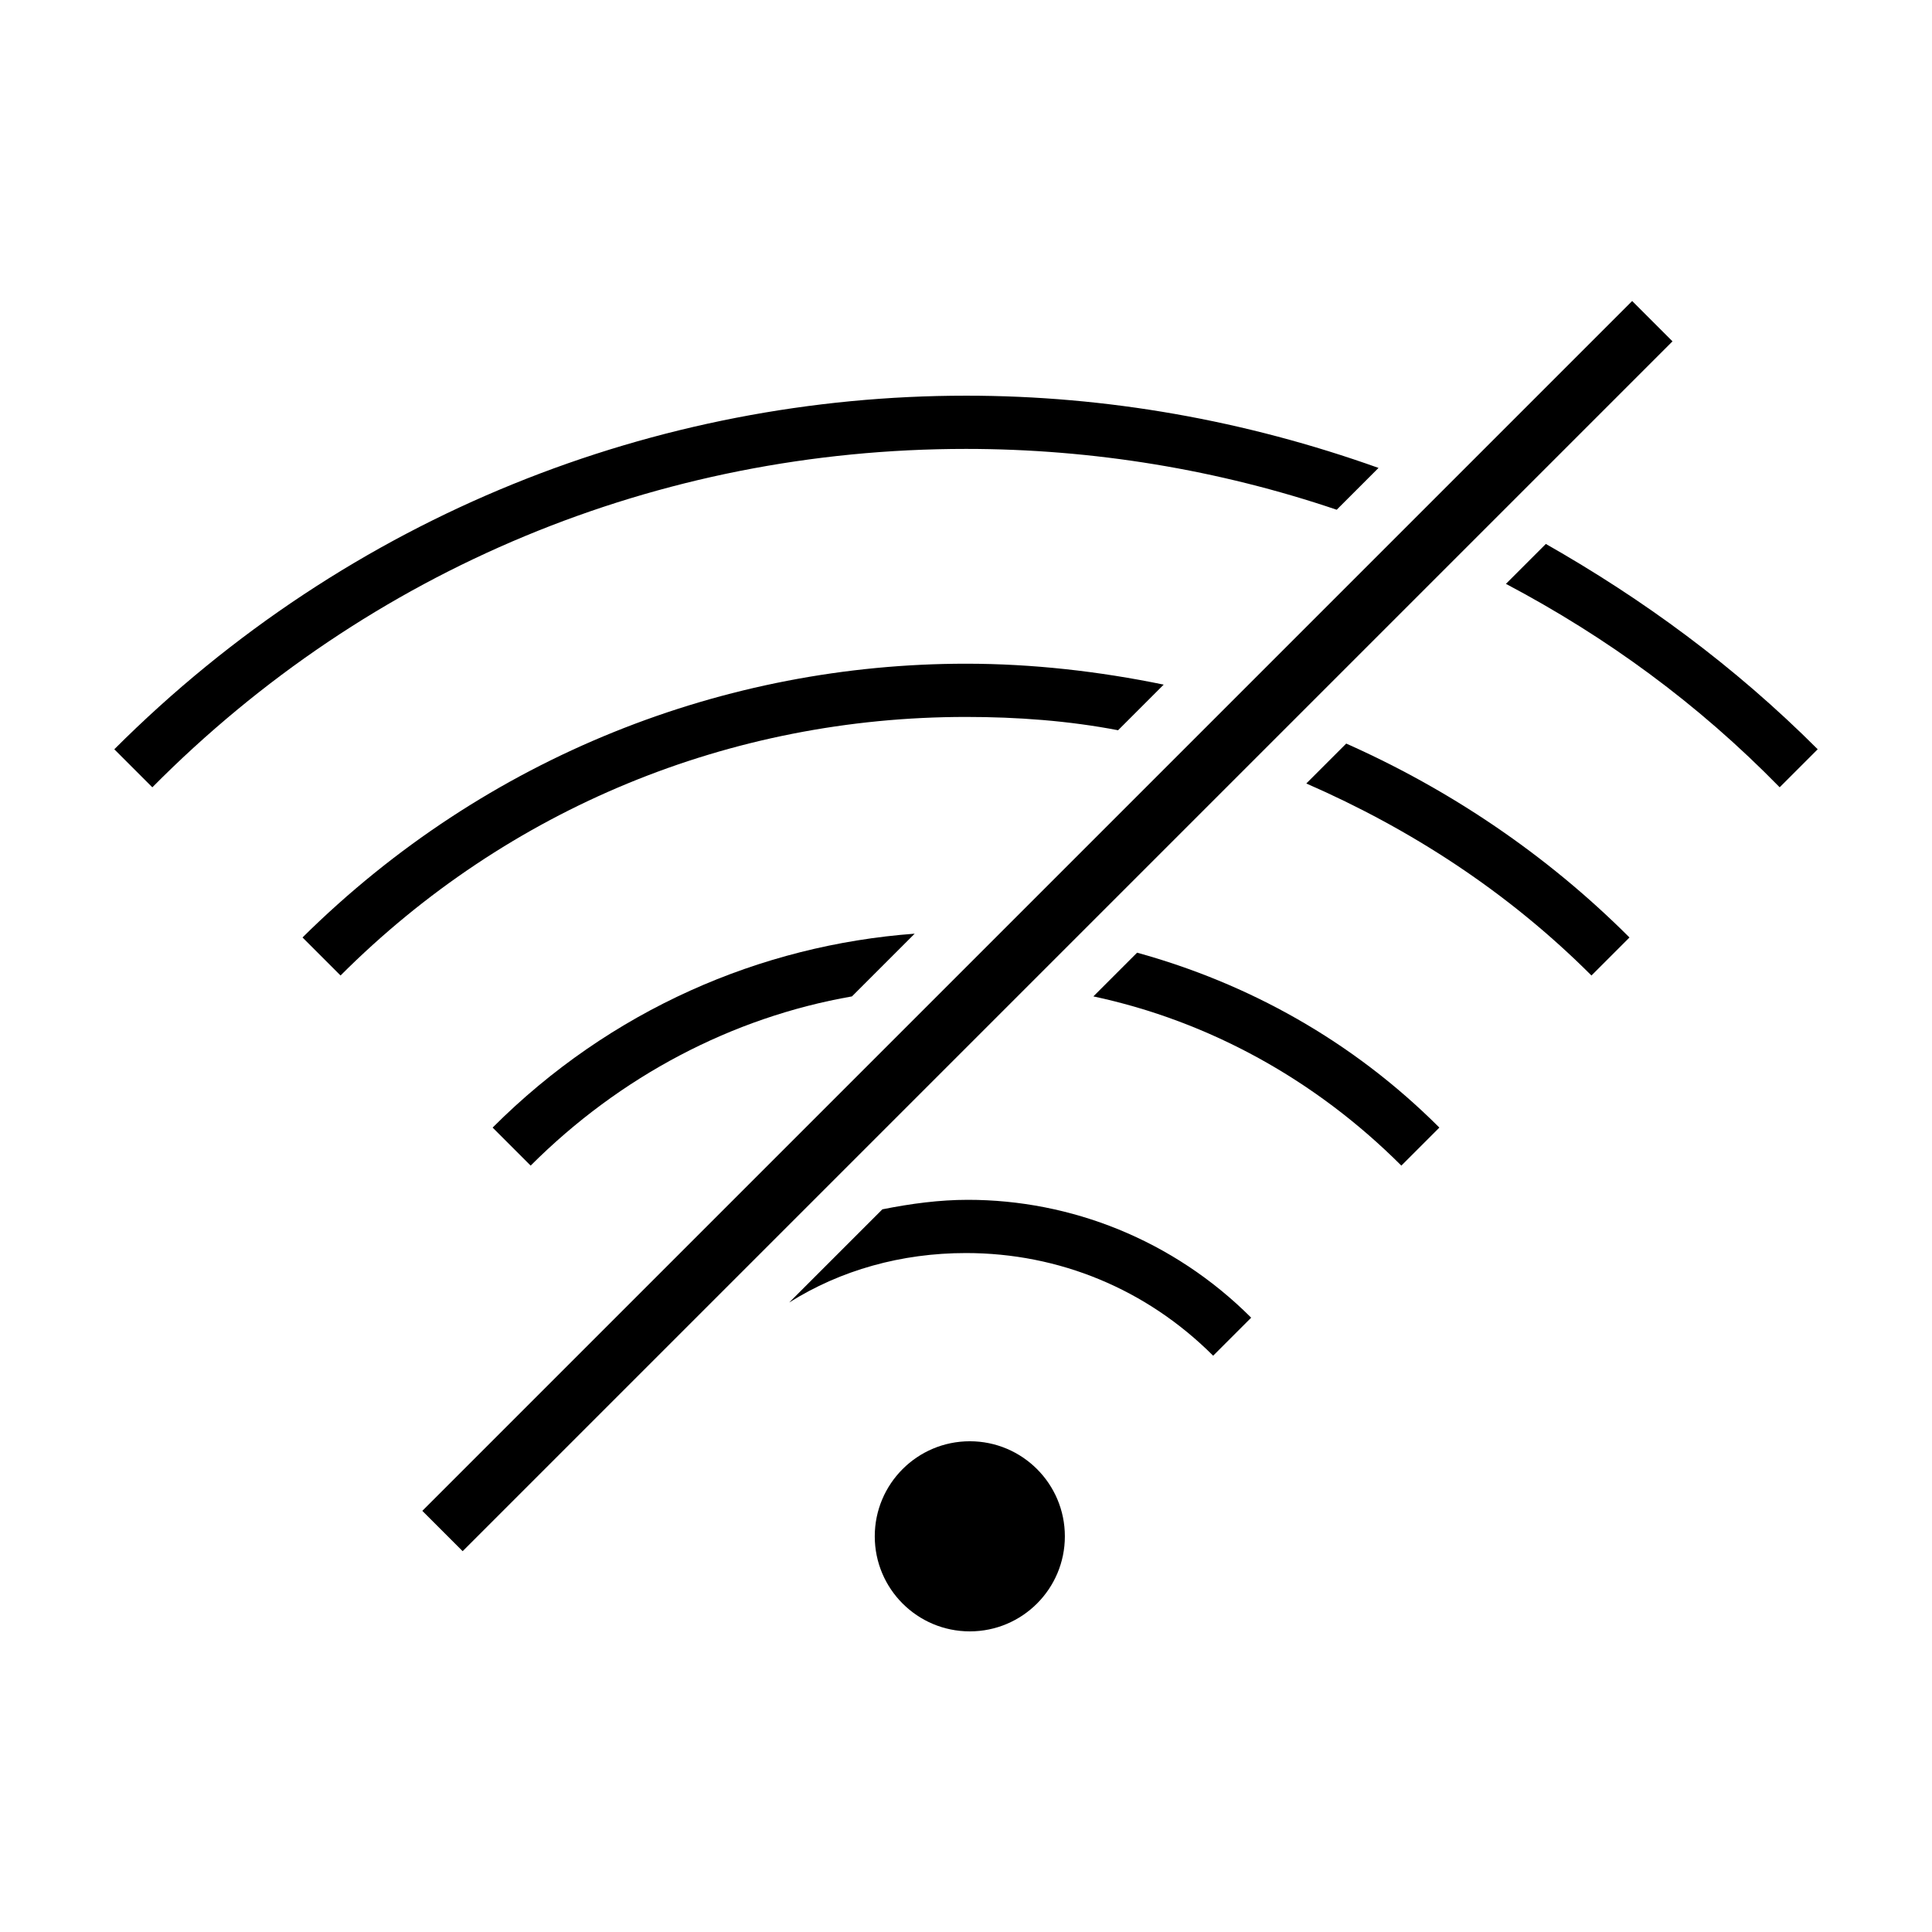 <?xml version="1.0" encoding="UTF-8"?>
<!-- Uploaded to: SVG Find, www.svgrepo.com, Generator: SVG Find Mixer Tools -->
<svg fill="#000000" width="800px" height="800px" version="1.1" viewBox="144 144 512 512" xmlns="http://www.w3.org/2000/svg">
 <g>
  <path d="m426.2 551.14c0 13.914-11.277 25.191-25.188 25.191-13.914 0-25.191-11.277-25.191-25.191 0-13.91 11.277-25.191 25.191-25.191 13.91 0 25.188 11.281 25.188 25.191"/>
  <path d="m400 476.07c24.688 0 47.863 9.574 65.496 27.207l10.078-10.078c-20.656-20.656-47.863-31.234-75.066-31.234-7.559 0-15.113 1.008-22.672 2.519l-24.688 24.688c13.598-8.566 29.719-13.102 46.852-13.102z"/>
  <path d="m515.37 452.9 10.078-10.078c-23.176-23.176-50.883-38.289-80.105-46.352l-11.586 11.586c30.727 6.555 58.941 22.172 81.613 44.844z"/>
  <path d="m274.55 442.82 10.078 10.078c23.68-23.68 53.402-39.297 85.145-44.84l16.625-16.625c-40.812 3.019-80.613 20.148-111.85 51.387z"/>
  <path d="m565.75 402.52 10.078-10.078c-22.168-22.168-47.863-39.297-75.066-51.387l-10.578 10.578c27.707 12.094 53.402 28.723 75.566 50.887z"/>
  <path d="m400 319.89c-63.48 0-126.96 24.184-175.83 72.547l10.078 10.078c44.336-44.336 103.28-68.52 165.75-68.52 13.602 0 27.207 1.008 40.305 3.527l12.09-12.09c-17.133-3.531-34.766-5.543-52.398-5.543z"/>
  <path d="m400 248.86c-81.617 0-163.23 31.234-225.71 93.707l10.078 10.078c57.43-57.938 134.01-89.68 215.63-89.68 33.754 0 67.008 5.543 98.242 16.121l11.082-11.082c-35.266-12.594-72.043-19.145-109.32-19.145z"/>
  <path d="m615.63 352.64 10.078-10.078c-22.168-22.168-46.352-39.801-72.043-54.41l-10.578 10.578c26.695 14.109 50.879 31.742 72.543 53.91z"/>
  <path d="m576.54 223.77 10.688 10.688-320.62 320.62-10.688-10.688z"/>
 </g>
</svg>